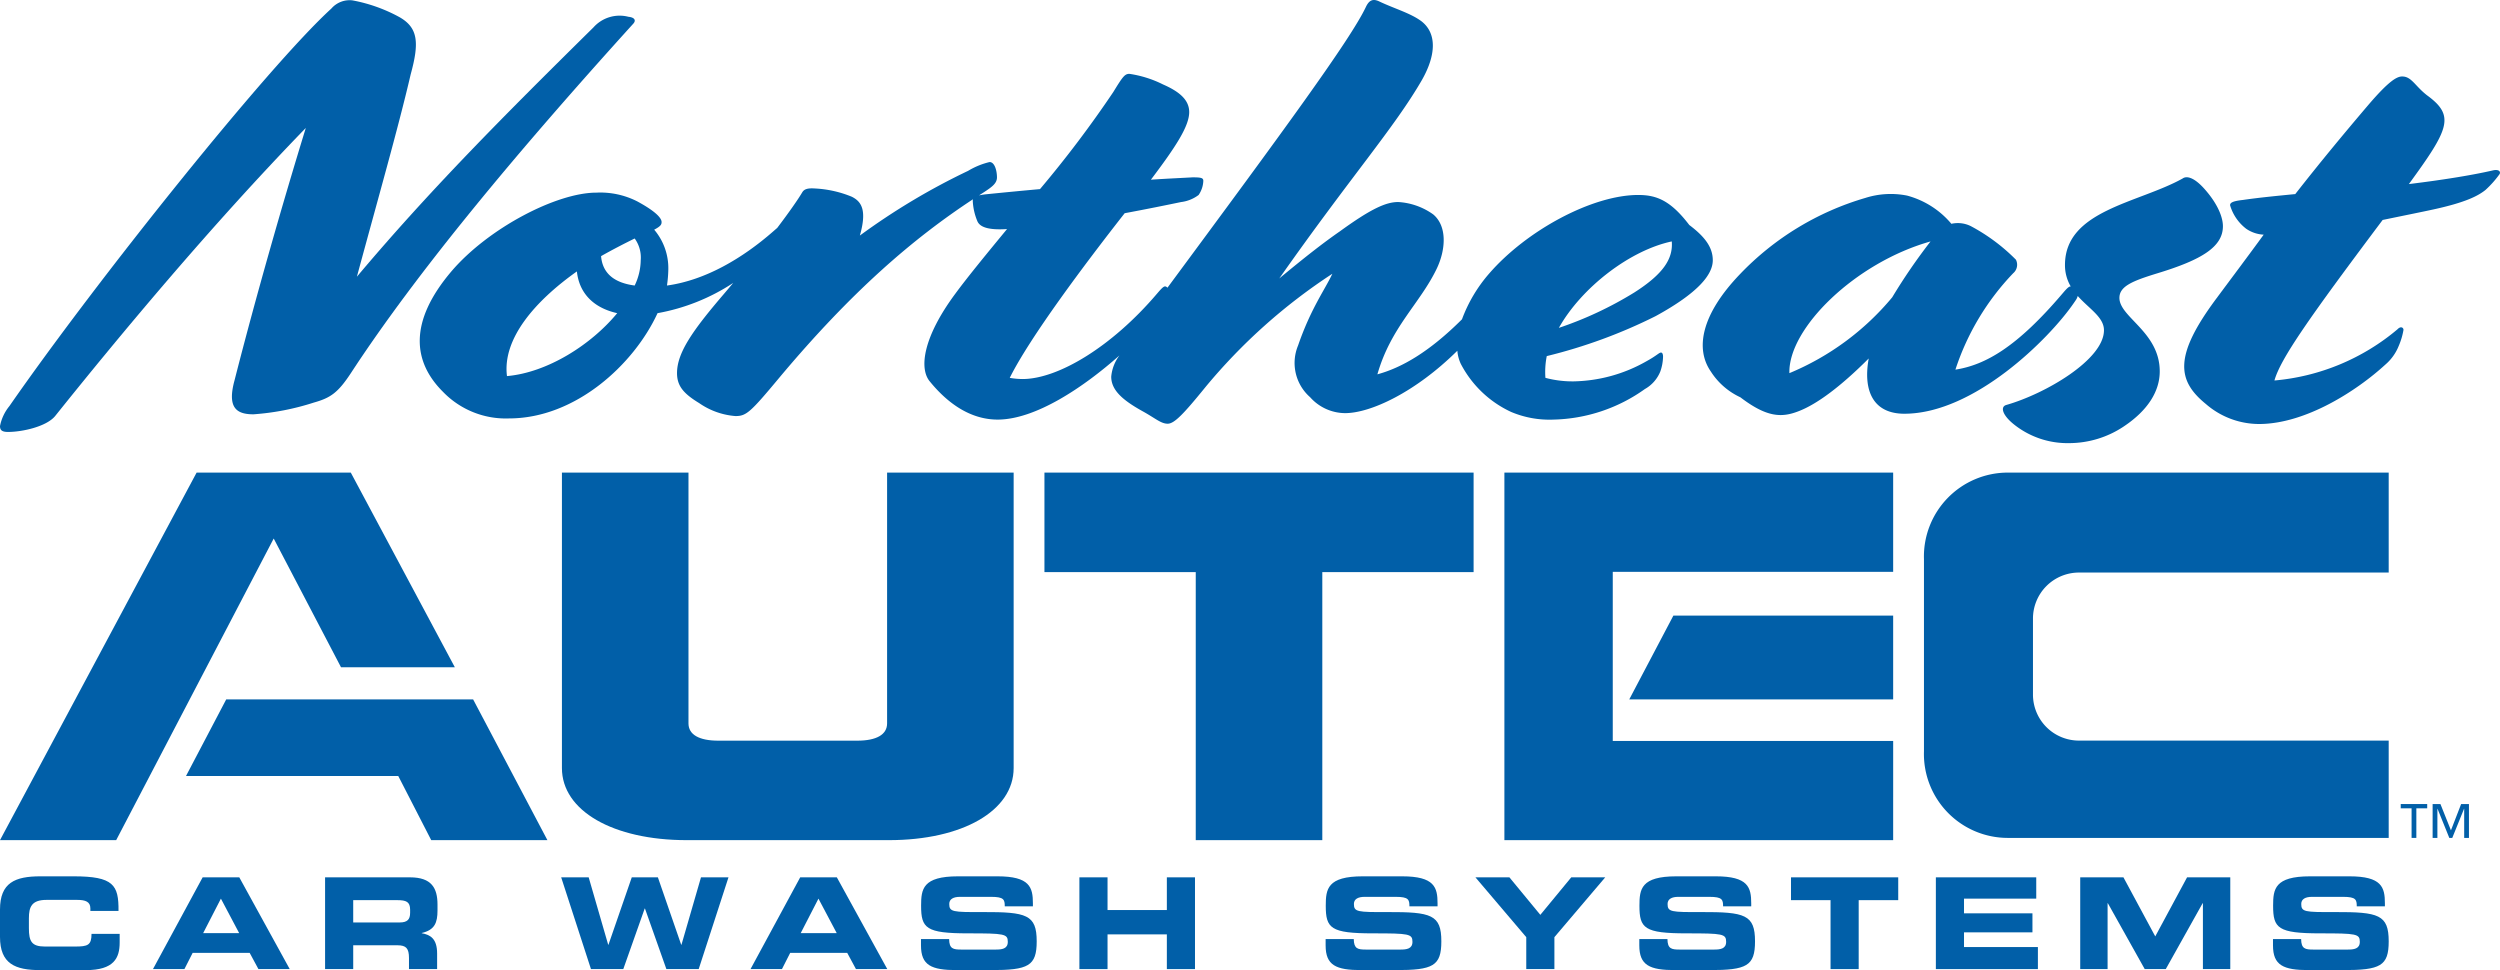 <svg xmlns="http://www.w3.org/2000/svg" viewBox="0 0 298.553 115.852">
  <g id="full-rgb">
    <g>
      <path id="fullLogo" d="M8.961,113.037H5.373c-1.589,0-1.922-.605-1.922-2.195v-1.181c0-1.362.333-2.195,2.104-2.195H9.218c.999,0,1.574.227,1.574,1.014v.303h3.36c.03-3.103-.59-4.132-5.373-4.132H4.829c-3.027,0-4.829.756-4.829,3.966v3.269c0,3.209,1.801,3.966,4.829,3.966h5.419c3.375,0,4.042-1.453,4.042-3.3v-1.029h-3.36C10.928,112.886,10.474,113.037,8.961,113.037Z" style="fill: #015fa8"/>
      <path id="fullLogo-2" data-name="fullLogo" d="M24.201,104.773l-5.933,10.958h3.754l.984-1.937h6.811l1.045,1.937h3.738l-6.024-10.958Zm.061,6.66,2.119-4.117,2.18,4.117Z" style="fill: #015fa8"/>
      <path id="fullLogo-3" data-name="fullLogo" d="M48.962,104.773H38.821v10.958h3.36v-2.845h5.283c1.045,0,1.377.379,1.377,1.528v1.317h3.36V113.87c0-1.801-.833-2.24-1.831-2.422v-.03c1.544-.363,1.877-1.226,1.877-2.694v-.697C52.246,106.059,51.55,104.773,48.962,104.773Zm.015,4.238c0,.787-.333,1.15-1.241,1.15H42.181v-2.664h5.253c1.06,0,1.544.182,1.544,1.15Z" style="fill: #015fa8"/>
      <polygon id="fullLogo-4" data-name="fullLogo" points="81.381 112.825 81.35 112.825 78.565 104.773 75.447 104.773 72.662 112.825 72.632 112.825 70.301 104.773 67.017 104.773 70.574 115.731 74.434 115.731 76.991 108.496 77.022 108.496 79.58 115.731 83.439 115.731 86.996 104.773 83.712 104.773 81.381 112.825" style="fill: #015fa8"/>
      <path id="fullLogo-5" data-name="fullLogo" d="M95.561,104.773l-5.933,10.958h3.753l.984-1.937h6.811l1.044,1.937H105.96l-6.024-10.958Zm.061,6.66,2.119-4.117,2.18,4.117Z" style="fill: #015fa8"/>
      <path id="fullLogo-6" data-name="fullLogo" d="M117.371,108.92c-3.602.015-4.011-.015-4.011-.969,0-.59.515-.848,1.272-.848h3.723c1.544,0,1.635.333,1.635,1.135h3.36v-.348c0-1.922-.363-3.239-4.238-3.239H114.419c-4.238,0-4.42,1.528-4.42,3.511,0,2.694.575,3.3,5.631,3.3,4.329,0,4.723.061,4.723,1.014,0,.848-.727.923-1.438.923h-4.117c-.969,0-1.438-.091-1.453-1.256h-3.36v.757c0,2.376,1.226,2.951,4.284,2.951H118.34c4.465,0,5.464-.484,5.464-3.436C123.803,109.223,122.593,108.905,117.371,108.92Z" style="fill: #015fa8"/>
      <polygon id="fullLogo-7" data-name="fullLogo" points="139.347 108.678 132.263 108.678 132.263 104.773 128.903 104.773 128.903 115.731 132.263 115.731 132.263 111.584 139.347 111.584 139.347 115.731 142.707 115.731 142.707 104.773 139.347 104.773 139.347 108.678" style="fill: #015fa8"/>
      <path id="fullLogo-8" data-name="fullLogo" d="M165.696,108.92c-3.603.015-4.011-.015-4.011-.969,0-.59.514-.848,1.271-.848h3.724c1.544,0,1.634.333,1.634,1.135h3.36v-.348c0-1.922-.363-3.239-4.238-3.239H162.744c-4.238,0-4.42,1.528-4.42,3.511,0,2.694.575,3.3,5.63,3.3,4.329,0,4.723.061,4.723,1.014,0,.848-.727.923-1.438.923h-4.117c-.969,0-1.438-.091-1.454-1.256h-3.36v.757c0,2.376,1.226,2.951,4.283,2.951h4.072c4.465,0,5.464-.484,5.464-3.436C172.129,109.223,170.917,108.905,165.696,108.92Z" style="fill: #015fa8"/>
      <polygon id="fullLogo-9" data-name="fullLogo" points="183.948 109.253 180.255 104.773 176.198 104.773 182.268 111.917 182.268 115.731 185.628 115.731 185.628 111.917 191.698 104.773 187.641 104.773 183.948 109.253" style="fill: #015fa8"/>
      <path id="fullLogo-10" data-name="fullLogo" d="M203.154,108.92c-3.603.015-4.011-.015-4.011-.969,0-.59.514-.848,1.271-.848h3.724c1.544,0,1.635.333,1.635,1.135h3.36v-.348c0-1.922-.363-3.239-4.238-3.239h-4.692c-4.238,0-4.42,1.528-4.42,3.511,0,2.694.575,3.3,5.631,3.3,4.329,0,4.723.061,4.723,1.014,0,.848-.727.923-1.438.923H200.581c-.969,0-1.438-.091-1.453-1.256h-3.36v.757c0,2.376,1.226,2.951,4.283,2.951h4.072c4.465,0,5.464-.484,5.464-3.436C209.587,109.223,208.376,108.905,203.154,108.92Z" style="fill: #015fa8"/>
      <polygon id="fullLogo-11" data-name="fullLogo" points="213.884 107.497 218.606 107.497 218.606 115.731 221.966 115.731 221.966 107.497 226.689 107.497 226.689 104.773 213.884 104.773 213.884 107.497" style="fill: #015fa8"/>
      <polygon id="fullLogo-12" data-name="fullLogo" points="234.544 111.342 242.717 111.342 242.717 109.071 234.544 109.071 234.544 107.316 243.171 107.316 243.171 104.773 231.183 104.773 231.183 115.731 243.368 115.731 243.368 113.098 234.544 113.098 234.544 111.342" style="fill: #015fa8"/>
      <polygon id="fullLogo-13" data-name="fullLogo" points="257.383 111.826 253.584 104.773 248.422 104.773 248.422 115.731 251.691 115.731 251.691 107.861 251.721 107.861 256.126 115.731 258.639 115.731 263.043 107.861 263.074 107.861 263.074 115.731 266.343 115.731 266.343 104.773 261.182 104.773 257.383 111.826" style="fill: #015fa8"/>
      <path id="fullLogo-14" data-name="fullLogo" d="M278.828,108.92c-3.603.015-4.011-.015-4.011-.969,0-.59.514-.848,1.271-.848h3.724c1.544,0,1.635.333,1.635,1.135h3.36v-.348c0-1.922-.363-3.239-4.238-3.239h-4.692c-4.238,0-4.42,1.528-4.42,3.511,0,2.694.575,3.3,5.631,3.3,4.329,0,4.723.061,4.723,1.014,0,.848-.727.923-1.438.923h-4.117c-.969,0-1.438-.091-1.453-1.256h-3.36v.757c0,2.376,1.226,2.951,4.283,2.951h4.072c4.465,0,5.464-.484,5.464-3.436C285.261,109.223,284.05,108.905,278.828,108.92Z" style="fill: #015fa8"/>
      <polygon id="fullLogo-15" data-name="fullLogo" points="124.729 68.322 142.798 68.322 142.798 100.331 143.884 100.331 156.825 100.331 157.911 100.331 157.911 68.322 175.979 68.322 175.979 56.438 124.729 56.438 124.729 68.322" style="fill: #015fa8"/>
      <path id="fullLogo-16" data-name="fullLogo" d="M229.762,66.788V89.714a10.02,10.02,0,0,0,10.006,10.35h45.493V88.443H248.306a5.494,5.494,0,0,1-5.526-5.462V73.836a5.494,5.494,0,0,1,5.526-5.461h36.955V56.438H239.768A10.02,10.02,0,0,0,229.762,66.788Z" style="fill: #015fa8"/>
      <polygon id="fullLogo-17" data-name="fullLogo" points="32.686 64.31 40.723 79.683 54.316 79.683 41.891 56.438 23.48 56.438 0 100.331 13.875 100.331 32.686 64.31" style="fill: #015fa8"/>
      <polygon id="fullLogo-18" data-name="fullLogo" points="27.016 83.521 22.213 92.671 47.561 92.671 51.497 100.331 65.372 100.331 56.5 83.521 27.016 83.521" style="fill: #015fa8"/>
      <polygon id="fullLogo-19" data-name="fullLogo" points="226.084 83.521 226.084 73.515 199.838 73.515 194.569 83.521 226.084 83.521" style="fill: #015fa8"/>
      <polygon id="fullLogo-20" data-name="fullLogo" points="226.084 64.742 226.084 56.438 179.657 56.438 179.657 100.331 226.084 100.331 226.084 95.227 226.085 95.227 226.085 88.486 192.598 88.486 192.598 68.29 226.084 68.29 226.084 64.742" style="fill: #015fa8"/>
      <path id="fullLogo-21" data-name="fullLogo" d="M121.051,91.722V56.438H105.938V86.391c0,1.334-1.26,2.061-3.568,2.061H85.787c-2.309,0-3.568-.728-3.568-2.061V56.438H67.106V91.722c0,5.093,6.087,8.609,14.903,8.609H106.148C114.964,100.331,121.051,96.814,121.051,91.722Z" style="fill: #015fa8"/>
      <polygon id="fullLogo-22" data-name="fullLogo" points="292.695 99.161 291.439 96.02 290.507 96.02 290.507 100.064 291.076 100.064 291.076 96.59 291.095 96.59 292.499 100.064 292.853 100.064 294.256 96.59 294.276 96.59 294.276 100.064 294.845 100.064 294.845 96.02 293.912 96.02 292.695 99.161" style="fill: #015fa8"/>
      <polygon id="fullLogo-23" data-name="fullLogo" points="286.698 96.531 287.994 96.531 287.994 100.064 288.563 100.064 288.563 96.531 289.859 96.531 289.859 96.02 286.698 96.02 286.698 96.531" style="fill: #015fa8"/>
      <path id="fullLogo-24" data-name="fullLogo" d="M.963,51.584c1.685,0,4.575-.632,5.619-1.896,7.705-9.621,18.622-22.753,29.939-34.41-2.809,9.129-6.02,20.365-8.508,30.127-.883,3.23.161,4.073,2.248,4.073a30.311,30.311,0,0,0,7.224-1.405c2.007-.562,2.889-1.194,4.415-3.511C49.845,32.413,61.804,18.087,75.61,2.848c.401-.421.16-.773-.562-.843a4.183,4.183,0,0,0-4.174,1.264C60.199,13.803,51.37,22.652,42.621,33.045c2.408-8.919,4.976-17.907,6.421-24.157,1.044-3.792.883-5.548-1.284-6.812A18.812,18.812,0,0,0,42.059.039a2.899,2.899,0,0,0-2.488.983C32.026,7.904,11.558,33.466,1.124,48.495A5.386,5.386,0,0,0,0,50.882C0,51.374.241,51.584.963,51.584Z" style="fill: #015fa8"/>
      <path id="fullLogo-25" data-name="fullLogo" d="M53.962,32.343c-5.217,6.109-4.655,10.885-1.043,14.466a10.419,10.419,0,0,0,7.866,3.16c7.946,0,14.929-6.461,17.739-12.57A24.147,24.147,0,0,0,87.561,33.787c-.356.425-.717.855-1.091,1.294-3.853,4.494-5.619,7.093-5.619,9.48,0,1.545.803,2.458,2.649,3.581a8.758,8.758,0,0,0,4.334,1.545c1.284,0,1.766-.421,5.217-4.565,8.687-10.376,16.023-16.646,23.146-21.329a.643.643,0,0,0-.029.191,7.172,7.172,0,0,0,.562,2.458c.321.702,1.365,1.053,3.532.913-2.488,3.02-4.736,5.758-6.18,7.725-3.853,5.197-4.334,8.918-3.05,10.463,2.167,2.669,4.896,4.565,8.107,4.565,4.494,0,10.2-3.806,14.547-7.662a4.934,4.934,0,0,0-.982,2.536c0,1.615,1.365,2.809,3.772,4.143,1.525.843,2.167,1.475,2.97,1.475s1.926-1.194,4.495-4.354a67.61,67.61,0,0,1,15.17-13.553c-.883,1.896-2.569,4.143-4.094,8.568a5.437,5.437,0,0,0,1.445,6.18,5.629,5.629,0,0,0,4.174,1.896c3.024,0,8.373-2.475,13.402-7.451a4.551,4.551,0,0,0,.405,1.552,12.869,12.869,0,0,0,6.02,5.758,11.782,11.782,0,0,0,5.057.913,19.506,19.506,0,0,0,10.916-3.652,4.194,4.194,0,0,0,1.846-2.107,5.632,5.632,0,0,0,.321-1.756c0-.281-.08-.491-.241-.491-.241,0-.482.351-1.766,1.053a18.205,18.205,0,0,1-8.669,2.388,12.501,12.501,0,0,1-3.371-.421,9.611,9.611,0,0,1,.161-2.598A61.546,61.546,0,0,0,197.72,37.75c5.137-2.809,6.823-4.986,6.823-6.671,0-1.615-1.043-2.879-2.809-4.213-2.247-2.95-3.933-3.582-6.1-3.582-5.458,0-13.324,4.213-17.819,9.41a17.599,17.599,0,0,0-3.223,5.437c-3.879,3.87-7.175,5.775-10.102,6.572,1.605-5.618,5.057-8.427,7.063-12.57,1.124-2.317,1.284-5.127-.401-6.531a7.976,7.976,0,0,0-4.174-1.475c-1.445,0-3.21.772-6.983,3.511-1.926,1.334-4.093,3.02-7.224,5.618,8.588-12.219,13.725-17.978,17.016-23.666,1.766-3.09,1.766-5.618,0-7.022-1.284-.983-3.291-1.545-5.057-2.388-.722-.351-1.204-.211-1.605.632-1.822,3.881-9.911,14.893-23.704,33.545l-.054-.048c-.241-.211-.401-.14-.963.492l-.241.281c-5.378,6.32-11.799,10.183-16.053,10.183a9.203,9.203,0,0,1-1.525-.14c2.408-4.846,8.99-13.624,13.725-19.663,2.649-.492,5.057-.983,6.742-1.334a4.347,4.347,0,0,0,2.087-.843,3.155,3.155,0,0,0,.562-1.685c0-.351-.241-.421-1.284-.421-1.204.07-2.889.14-4.976.281,2.97-3.933,4.575-6.39,4.575-8.076,0-1.475-1.204-2.458-3.13-3.301a13.232,13.232,0,0,0-4.013-1.264c-.562,0-.803.351-1.926,2.177a133.269,133.269,0,0,1-8.749,11.587c-2.328.211-4.495.421-6.582.632-.28.038-.51.076-.702.12.207-.133.414-.27.621-.401.963-.632,1.525-1.053,1.525-1.756s-.241-1.826-.883-1.826a9.06,9.06,0,0,0-2.568,1.053,80.064,80.064,0,0,0-12.923,7.725c.883-3.09.161-4.073-.963-4.635a13.236,13.236,0,0,0-4.334-.983c-.963-.07-1.365.07-1.605.492-.495.833-1.519,2.303-2.975,4.227-.05.04-.1.078-.155.127l-.321.281c-3.692,3.23-8.107,5.829-12.682,6.461a15.098,15.098,0,0,0,.16-1.896,7.1,7.1,0,0,0-1.686-4.775c.803-.421.883-.632.883-.913,0-.421-.562-1.194-2.89-2.458a9.723,9.723,0,0,0-4.896-1.053C66.483,23.003,58.377,27.216,53.962,32.343Zm145.684-3.511c.161,2.037-.963,3.862-4.495,6.11a43.739,43.739,0,0,1-8.99,4.213C188.89,34.309,194.67,29.885,199.646,28.831ZM60.544,44.913c-.562-4.424,3.291-8.919,8.348-12.5.241,2.317,1.686,4.284,4.816,4.986C70.577,41.191,65.36,44.492,60.544,44.913ZM75.794,28.48a3.882,3.882,0,0,1,.722,2.598,7.179,7.179,0,0,1-.722,3.02c-2.649-.351-3.853-1.615-4.013-3.511C73.145,29.814,74.51,29.112,75.794,28.48Z" style="fill: #015fa8"/>
      <path id="fullLogo-26" data-name="fullLogo" d="M247.645,36.205l.241-.351a1.505,1.505,0,0,0,.238-.51c1.358,1.529,3.134,2.529,3.134,4.091,0,3.511-6.983,7.584-11.639,8.919-.803.211-.481,1.264.963,2.388a10.242,10.242,0,0,0,6.502,2.177,11.766,11.766,0,0,0,6.501-1.966c2.97-1.966,4.334-4.284,4.334-6.601,0-4.705-4.816-6.461-4.816-8.778,0-1.405,1.605-2.037,4.575-2.949,5.298-1.615,7.786-3.16,7.786-5.618,0-.913-.482-2.528-2.248-4.494-1.204-1.334-2.087-1.545-2.568-1.194-5.298,2.95-14.046,3.792-14.046,10.323a5.002,5.002,0,0,0,.691,2.571c-.169-.026-.364.13-.772.59l-.241.281c-5.378,6.32-9.15,8.497-12.762,9.059a30.171,30.171,0,0,1,6.903-11.517,1.325,1.325,0,0,0,.321-1.615,22.355,22.355,0,0,0-5.378-4.003,3.487,3.487,0,0,0-2.328-.281,10.409,10.409,0,0,0-5.298-3.371,10.001,10.001,0,0,0-4.976.281,33.856,33.856,0,0,0-14.929,9.059c-4.736,4.916-5.378,8.989-3.532,11.657a8.337,8.337,0,0,0,3.532,3.09c3.13,2.388,4.896,2.458,6.903,1.685,2.247-.843,5.137-3.02,8.428-6.32-.722,4.003.642,6.601,4.254,6.601C235.766,49.407,244.756,40.419,247.645,36.205Zm-21.672-.702a31.847,31.847,0,0,1-12.281,9.059c-.161-5.337,7.866-13.202,16.856-15.73A68.585,68.585,0,0,0,225.973,35.503Z" style="fill: #015fa8"/>
      <path id="fullLogo-27" data-name="fullLogo" d="M297.623,20.369c-2.167.492-5.378,1.053-9.953,1.615,4.816-6.601,5.538-8.146,2.167-10.604-1.445-1.124-1.846-2.247-2.97-2.247-.642,0-1.605.562-4.013,3.371-3.05,3.581-5.779,6.882-8.749,10.674-2.167.211-4.334.421-6.261.702-1.284.141-1.525.351-1.525.632a5.471,5.471,0,0,0,1.926,2.809,4.016,4.016,0,0,0,2.087.702c-1.685,2.317-3.532,4.775-5.619,7.584-5.137,6.882-4.736,9.832-1.284,12.64a9.7,9.7,0,0,0,6.341,2.388c5.538,0,11.639-3.933,15.09-7.093a5.745,5.745,0,0,0,1.605-2.247,8.325,8.325,0,0,0,.562-1.896c0-.281-.321-.492-.722-.07a26.365,26.365,0,0,1-14.689,6.11c.722-2.598,4.174-7.514,12.923-19.172,2.729-.562,4.816-.983,6.1-1.264,3.853-.843,5.298-1.615,6.18-2.317a11.923,11.923,0,0,0,1.685-1.896C298.666,20.509,298.425,20.158,297.623,20.369Z" style="fill: #015fa8"/>
    </g>
  </g>
</svg>
